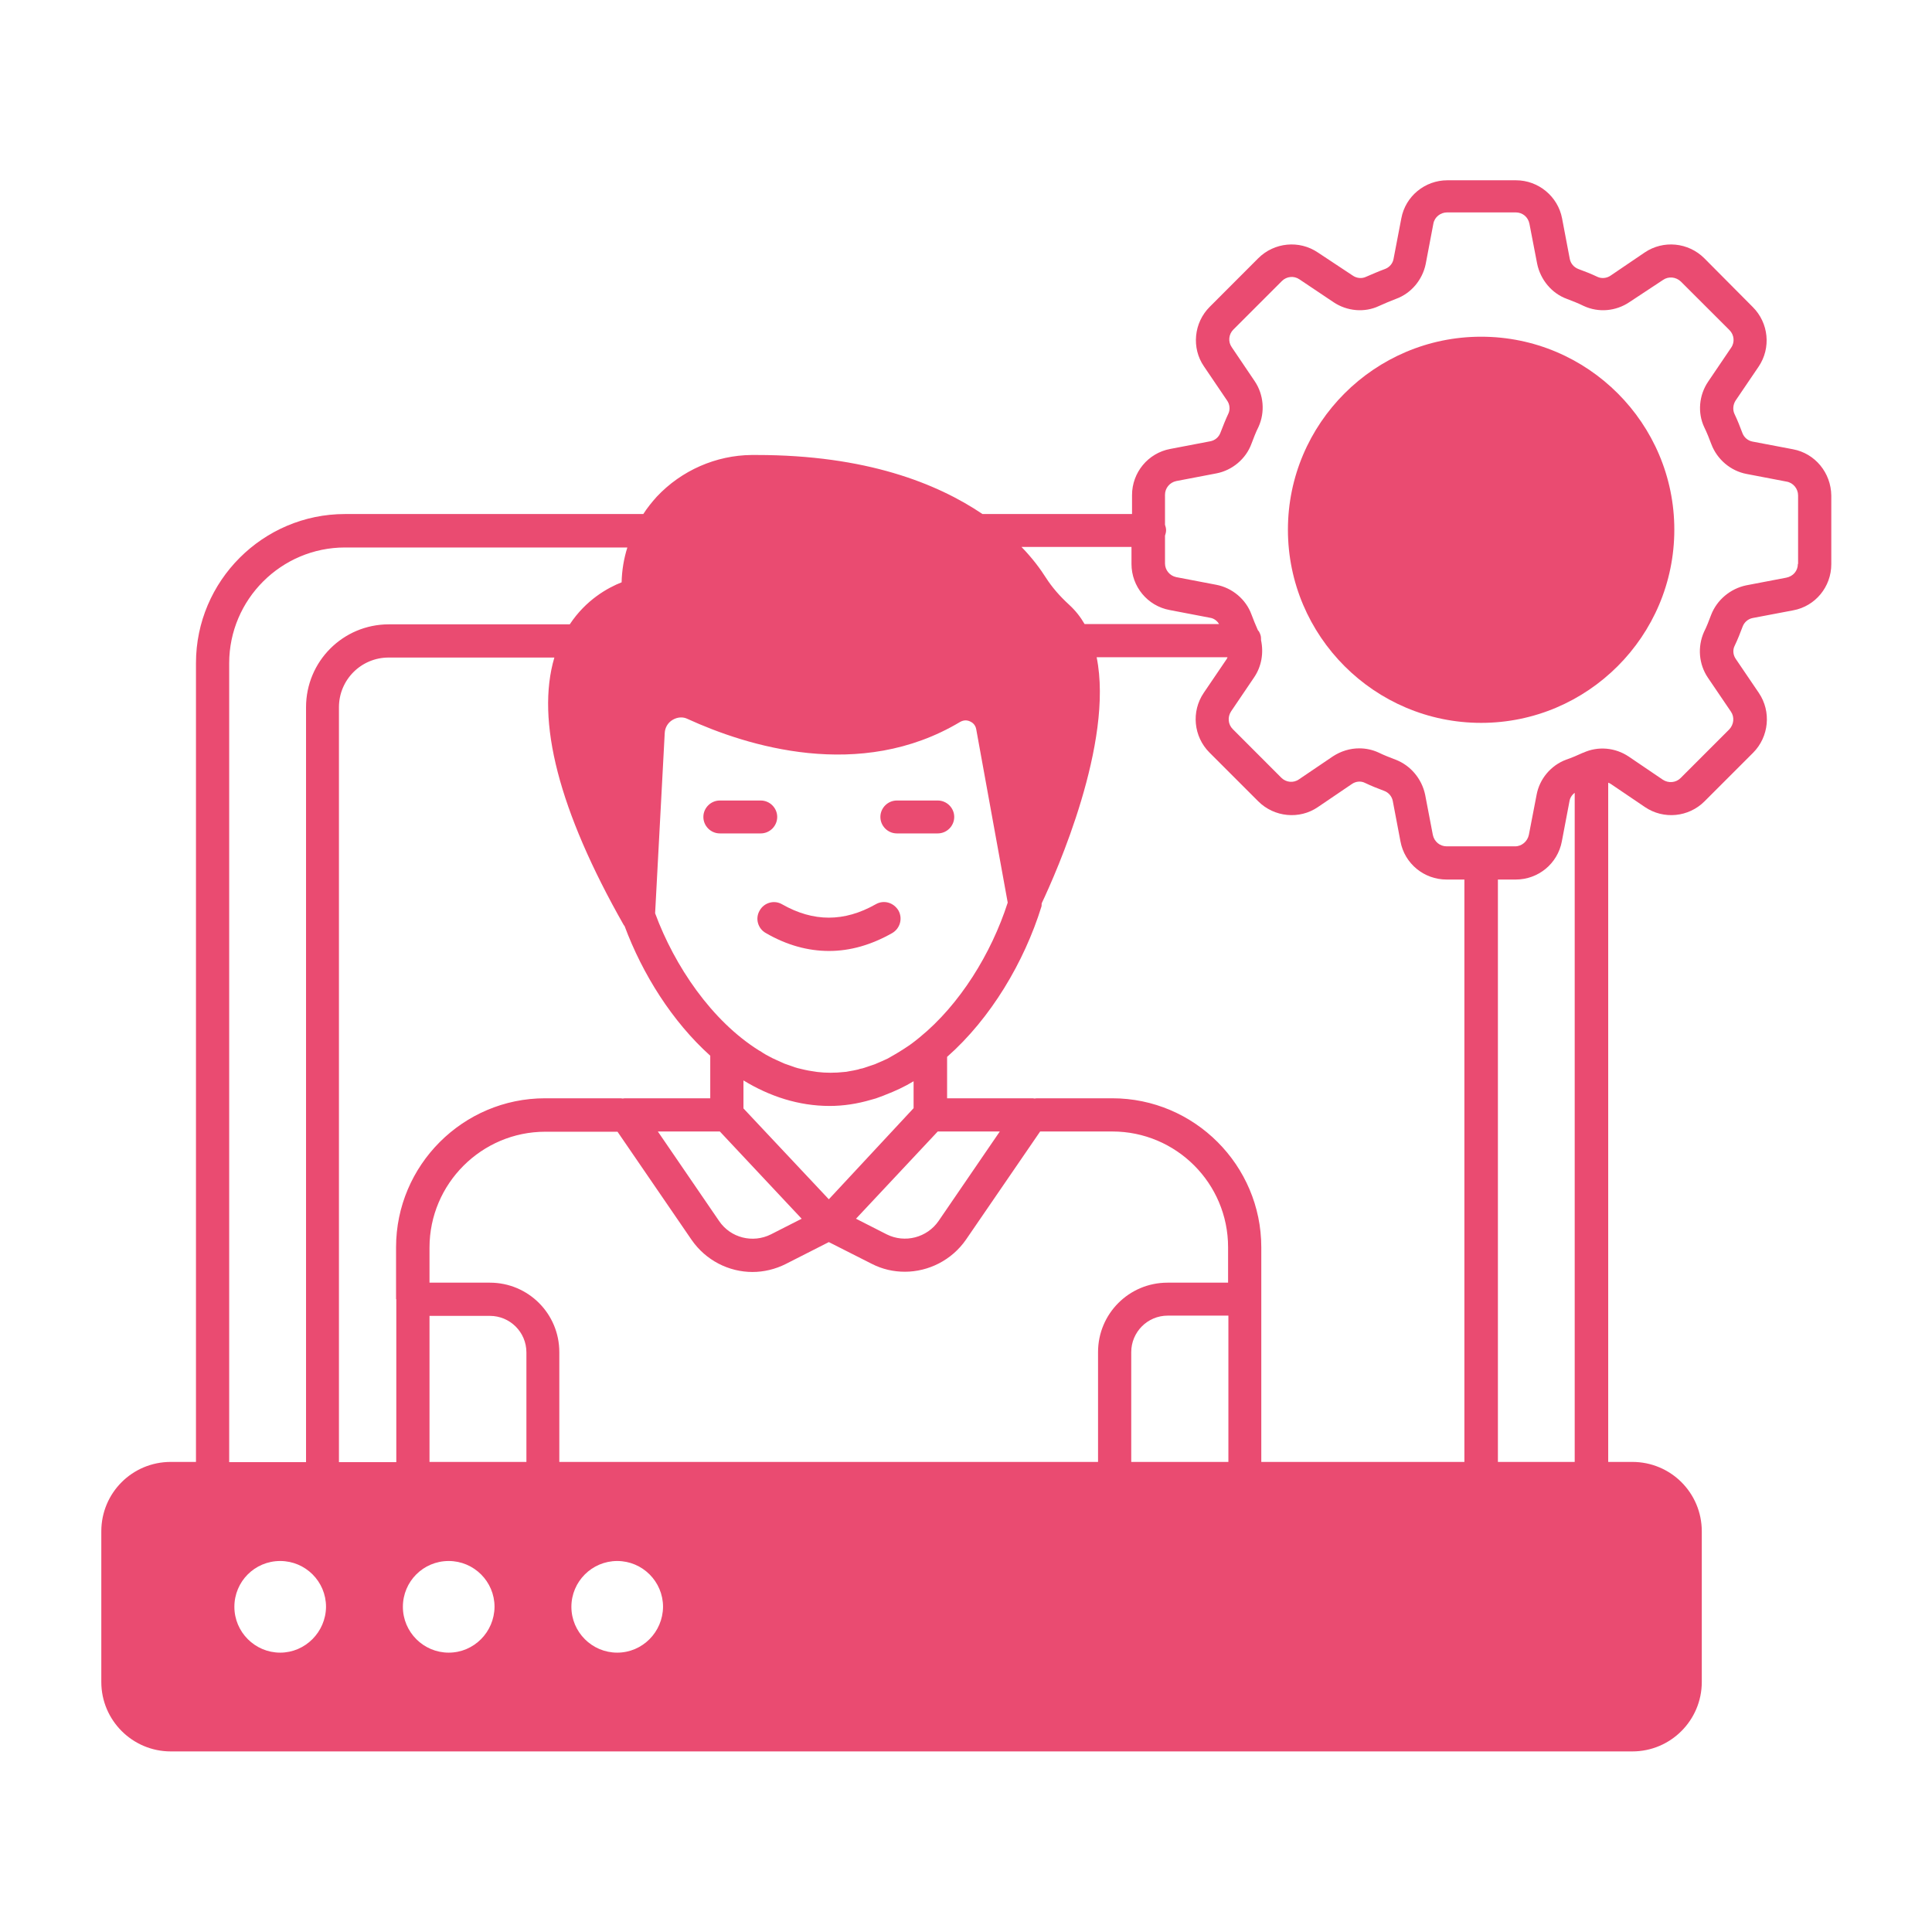 <svg width="32" height="32" viewBox="0 0 32 32" fill="none" xmlns="http://www.w3.org/2000/svg">
<path d="M12.873 13.531C12.873 13.382 12.75 13.259 12.6 13.259H11.923C11.773 13.259 11.65 13.382 11.65 13.531C11.65 13.681 11.773 13.804 11.923 13.804H12.6C12.75 13.804 12.873 13.681 12.873 13.531Z" fill="#EA4B71"/>
<path d="M15.532 13.259H14.855C14.705 13.259 14.582 13.382 14.582 13.531C14.582 13.681 14.705 13.804 14.855 13.804H15.532C15.682 13.804 15.805 13.681 15.805 13.531C15.805 13.382 15.682 13.259 15.532 13.259Z" fill="#EA4B71"/>
<path d="M14.504 14.978C13.982 15.273 13.472 15.273 12.954 14.978C12.822 14.901 12.654 14.951 12.582 15.082C12.504 15.214 12.554 15.383 12.686 15.455C13.031 15.655 13.382 15.751 13.732 15.751C14.082 15.751 14.431 15.651 14.777 15.455C14.909 15.378 14.954 15.214 14.882 15.082C14.8 14.946 14.636 14.901 14.504 14.978Z" fill="#EA4B71"/>
<path d="M29.696 7.441L29.028 7.314C28.951 7.3 28.887 7.245 28.86 7.173C28.819 7.064 28.778 6.959 28.728 6.855C28.696 6.786 28.705 6.7 28.746 6.636L29.128 6.073C29.337 5.764 29.296 5.35 29.032 5.086L28.228 4.277C27.964 4.014 27.55 3.973 27.241 4.182L26.678 4.564C26.614 4.609 26.528 4.618 26.46 4.586C26.355 4.536 26.25 4.495 26.141 4.455C26.069 4.427 26.014 4.364 26 4.286L25.873 3.618C25.805 3.255 25.482 2.986 25.11 2.986H23.973C23.601 2.986 23.278 3.25 23.21 3.618L23.082 4.286C23.069 4.364 23.014 4.427 22.941 4.455C22.832 4.495 22.728 4.541 22.623 4.586C22.555 4.618 22.469 4.609 22.405 4.564L21.828 4.182C21.519 3.973 21.105 4.014 20.841 4.277L20.037 5.082C19.773 5.345 19.732 5.764 19.941 6.068L20.323 6.632C20.369 6.695 20.378 6.782 20.346 6.85C20.296 6.955 20.255 7.064 20.214 7.168C20.187 7.241 20.123 7.295 20.046 7.309L19.382 7.436C19.014 7.505 18.75 7.827 18.75 8.2V8.514H16.273C15.519 8.005 14.341 7.536 12.532 7.536H12.45C11.86 7.541 11.287 7.791 10.878 8.227C10.796 8.318 10.719 8.414 10.655 8.514H5.714C4.355 8.514 3.246 9.623 3.246 10.982V24.214H2.828C2.191 24.214 1.678 24.727 1.678 25.364V27.859C1.678 28.495 2.196 29.009 2.828 29.009H27.037C27.673 29.009 28.187 28.491 28.187 27.859V25.364C28.187 24.727 27.673 24.214 27.037 24.214H26.637V12.964C26.651 12.968 26.669 12.977 26.682 12.986L27.246 13.368C27.555 13.577 27.969 13.536 28.232 13.273L29.037 12.468C29.3 12.204 29.341 11.786 29.132 11.477L28.75 10.914C28.705 10.85 28.696 10.764 28.732 10.695C28.782 10.591 28.823 10.486 28.864 10.377C28.891 10.305 28.955 10.25 29.032 10.236L29.701 10.109C30.069 10.041 30.332 9.718 30.332 9.345V8.209C30.328 7.832 30.064 7.509 29.696 7.441ZM18.741 9.064V9.341C18.741 9.714 19.005 10.036 19.373 10.104L20.041 10.232C20.105 10.241 20.16 10.282 20.191 10.336H17.964C17.896 10.218 17.814 10.114 17.71 10.018C17.546 9.868 17.423 9.723 17.323 9.568C17.237 9.432 17.105 9.25 16.919 9.059H18.741V9.064ZM12.314 18.359V17.895C12.746 18.159 13.228 18.318 13.741 18.318C13.973 18.318 14.2 18.282 14.419 18.218C14.478 18.204 14.532 18.186 14.587 18.164C14.614 18.154 14.641 18.145 14.669 18.132C14.823 18.073 14.982 18 15.132 17.909V18.355L13.728 19.864L12.314 18.359ZM13.278 20.186L12.769 20.445C12.469 20.595 12.101 20.505 11.91 20.223L10.896 18.741H11.923L13.278 20.186ZM15.532 18.741H16.56L15.546 20.223C15.355 20.5 14.987 20.595 14.687 20.445L14.178 20.186L15.532 18.741ZM15.232 17.182C15.182 17.223 15.137 17.259 15.087 17.295C15.073 17.305 15.055 17.318 15.041 17.327C14.991 17.359 14.946 17.391 14.9 17.418C14.878 17.432 14.855 17.445 14.832 17.459C14.791 17.482 14.746 17.509 14.705 17.532C14.646 17.559 14.591 17.586 14.532 17.609C14.505 17.623 14.478 17.632 14.45 17.641C14.396 17.659 14.341 17.677 14.287 17.695C14.264 17.7 14.237 17.704 14.214 17.714C14.16 17.727 14.11 17.736 14.055 17.745C14.032 17.75 14.01 17.755 13.987 17.755C13.91 17.764 13.832 17.768 13.755 17.768C13.682 17.768 13.61 17.764 13.537 17.755C13.505 17.75 13.478 17.745 13.446 17.741C13.405 17.736 13.364 17.727 13.323 17.718C13.287 17.709 13.251 17.7 13.21 17.691C13.178 17.682 13.146 17.673 13.114 17.659C13.073 17.645 13.037 17.632 12.996 17.618C12.964 17.605 12.937 17.591 12.905 17.577C12.869 17.559 12.828 17.545 12.787 17.523C12.723 17.491 12.655 17.454 12.591 17.409C12.587 17.409 12.582 17.404 12.573 17.4C11.787 16.909 11.173 16 10.851 15.127C10.851 15.127 10.851 15.127 10.851 15.123L11.01 12.141C11.014 12.05 11.064 11.968 11.141 11.923C11.219 11.877 11.31 11.868 11.391 11.909C12.364 12.354 14.241 12.95 15.9 11.959C15.955 11.927 16.014 11.923 16.069 11.95C16.101 11.964 16.155 12 16.169 12.077L16.691 14.95C16.419 15.795 15.896 16.641 15.232 17.182ZM4.641 27.373C4.223 27.373 3.882 27.032 3.882 26.614C3.882 26.195 4.219 25.855 4.641 25.855C5.06 25.855 5.4 26.195 5.4 26.614C5.396 27.032 5.055 27.373 4.641 27.373ZM5.069 11.714V24.218H3.796V10.986C3.796 9.927 4.66 9.068 5.714 9.068H10.391C10.332 9.255 10.3 9.45 10.296 9.645C10.064 9.736 9.705 9.936 9.437 10.341H6.441C5.682 10.341 5.069 10.954 5.069 11.714ZM6.564 21.518V24.218H5.614V11.714C5.614 11.259 5.982 10.891 6.437 10.891H9.182C8.873 11.936 9.255 13.427 10.332 15.323C10.337 15.327 10.341 15.332 10.346 15.341C10.641 16.132 11.132 16.918 11.764 17.486V18.191H10.369C10.351 18.191 10.332 18.191 10.314 18.195C10.305 18.195 10.291 18.191 10.282 18.191H9.028C7.669 18.191 6.56 19.3 6.56 20.659V21.518H6.564ZM7.432 27.373C7.014 27.373 6.673 27.032 6.673 26.614C6.673 26.195 7.01 25.855 7.432 25.855C7.85 25.855 8.191 26.195 8.191 26.614C8.187 27.032 7.85 27.373 7.432 27.373ZM8.719 24.214H7.114V21.795H8.114C8.446 21.795 8.719 22.064 8.719 22.4V24.214ZM10.223 27.373C9.805 27.373 9.464 27.032 9.464 26.614C9.464 26.195 9.805 25.855 10.223 25.855C10.641 25.855 10.982 26.195 10.982 26.614C10.978 27.032 10.641 27.373 10.223 27.373ZM20.341 24.214H18.737V22.395C18.737 22.064 19.005 21.791 19.341 21.791H20.346V24.214H20.341ZM20.341 21.245H19.337C18.701 21.245 18.187 21.759 18.187 22.395V24.214H9.264V22.395C9.264 21.759 8.75 21.245 8.114 21.245H7.114V20.664C7.114 19.605 7.978 18.745 9.032 18.745H10.228L11.455 20.536C11.691 20.877 12.073 21.068 12.464 21.068C12.65 21.068 12.841 21.023 13.014 20.936L13.728 20.573L14.437 20.932C14.614 21.023 14.8 21.064 14.987 21.064C15.378 21.064 15.764 20.873 16 20.532L17.228 18.741H18.423C19.482 18.741 20.341 19.6 20.341 20.659V21.245ZM24.26 24.214H20.891V20.659C20.891 19.3 19.782 18.191 18.423 18.191H17.169C17.16 18.191 17.146 18.195 17.137 18.195C17.119 18.191 17.101 18.191 17.082 18.191H15.687V17.505C16.41 16.868 16.964 15.936 17.25 15.014C17.255 14.995 17.25 14.977 17.255 14.959C17.496 14.45 18.451 12.3 18.164 10.886H20.332C20.328 10.895 20.323 10.905 20.319 10.914L19.937 11.477C19.728 11.786 19.769 12.2 20.032 12.464L20.841 13.273C21.105 13.536 21.523 13.577 21.828 13.368L22.391 12.986C22.455 12.941 22.541 12.932 22.61 12.968C22.714 13.018 22.819 13.059 22.928 13.1C23 13.127 23.055 13.191 23.069 13.268L23.196 13.936C23.264 14.305 23.587 14.568 23.96 14.568H24.255V24.214H24.26ZM26.082 24.214H24.81V14.568H25.105C25.478 14.568 25.8 14.305 25.869 13.936L25.996 13.268C26.005 13.214 26.037 13.164 26.082 13.132V24.214ZM29.778 9.341C29.778 9.455 29.701 9.545 29.587 9.568L28.923 9.695C28.66 9.75 28.437 9.936 28.341 10.186C28.305 10.282 28.269 10.377 28.223 10.468C28.114 10.714 28.137 11 28.287 11.223L28.669 11.786C28.732 11.877 28.719 12 28.641 12.082L27.837 12.886C27.76 12.964 27.637 12.977 27.541 12.914L26.978 12.532C26.755 12.382 26.469 12.354 26.223 12.468C26.223 12.468 26.223 12.468 26.219 12.468C26.128 12.509 26.037 12.55 25.941 12.582C25.687 12.677 25.5 12.9 25.451 13.164L25.323 13.827C25.3 13.936 25.205 14.018 25.096 14.018H23.96C23.851 14.018 23.755 13.941 23.732 13.827L23.605 13.164C23.55 12.9 23.364 12.677 23.114 12.582C23.019 12.545 22.923 12.509 22.832 12.464C22.732 12.418 22.623 12.395 22.514 12.395C22.36 12.395 22.21 12.441 22.078 12.527L21.514 12.909C21.423 12.973 21.3 12.959 21.223 12.882L20.419 12.077C20.341 12 20.328 11.877 20.391 11.782L20.773 11.218C20.896 11.036 20.932 10.814 20.887 10.604C20.887 10.577 20.887 10.545 20.878 10.518C20.873 10.5 20.864 10.482 20.855 10.464C20.851 10.454 20.837 10.445 20.832 10.432C20.796 10.35 20.76 10.264 20.728 10.177C20.637 9.927 20.41 9.736 20.146 9.686L19.482 9.559C19.373 9.536 19.296 9.441 19.296 9.332V8.873C19.305 8.845 19.314 8.814 19.314 8.782C19.314 8.75 19.305 8.718 19.296 8.691V8.195C19.296 8.086 19.373 7.991 19.482 7.968L20.146 7.841C20.41 7.791 20.637 7.6 20.728 7.35C20.764 7.255 20.8 7.159 20.846 7.068C20.955 6.827 20.932 6.536 20.782 6.314L20.401 5.75C20.337 5.659 20.351 5.536 20.428 5.459L21.232 4.655C21.31 4.577 21.432 4.564 21.523 4.627L22.087 5.005C22.31 5.155 22.601 5.182 22.841 5.068C22.932 5.027 23.028 4.986 23.123 4.95C23.373 4.859 23.56 4.636 23.614 4.373L23.741 3.705C23.76 3.595 23.86 3.518 23.969 3.518H25.105C25.219 3.518 25.31 3.595 25.332 3.705L25.46 4.368C25.514 4.632 25.701 4.859 25.951 4.95C26.046 4.986 26.141 5.023 26.232 5.068C26.478 5.182 26.764 5.155 26.987 5.005L27.546 4.636C27.637 4.573 27.76 4.586 27.841 4.664L28.646 5.468C28.723 5.545 28.737 5.668 28.673 5.759L28.291 6.323C28.141 6.545 28.114 6.836 28.228 7.077C28.273 7.168 28.31 7.264 28.346 7.359C28.441 7.609 28.664 7.8 28.928 7.85L29.591 7.977C29.701 7.995 29.782 8.095 29.782 8.205V9.341H29.778Z" fill="#EA4B71"/>
<path d="M24.532 5.577C22.768 5.577 21.332 7.014 21.332 8.773C21.332 10.536 22.768 11.973 24.532 11.973C26.296 11.973 27.732 10.536 27.732 8.773C27.732 7.014 26.3 5.577 24.532 5.577Z" fill="#EA4B71"/>
</svg>
